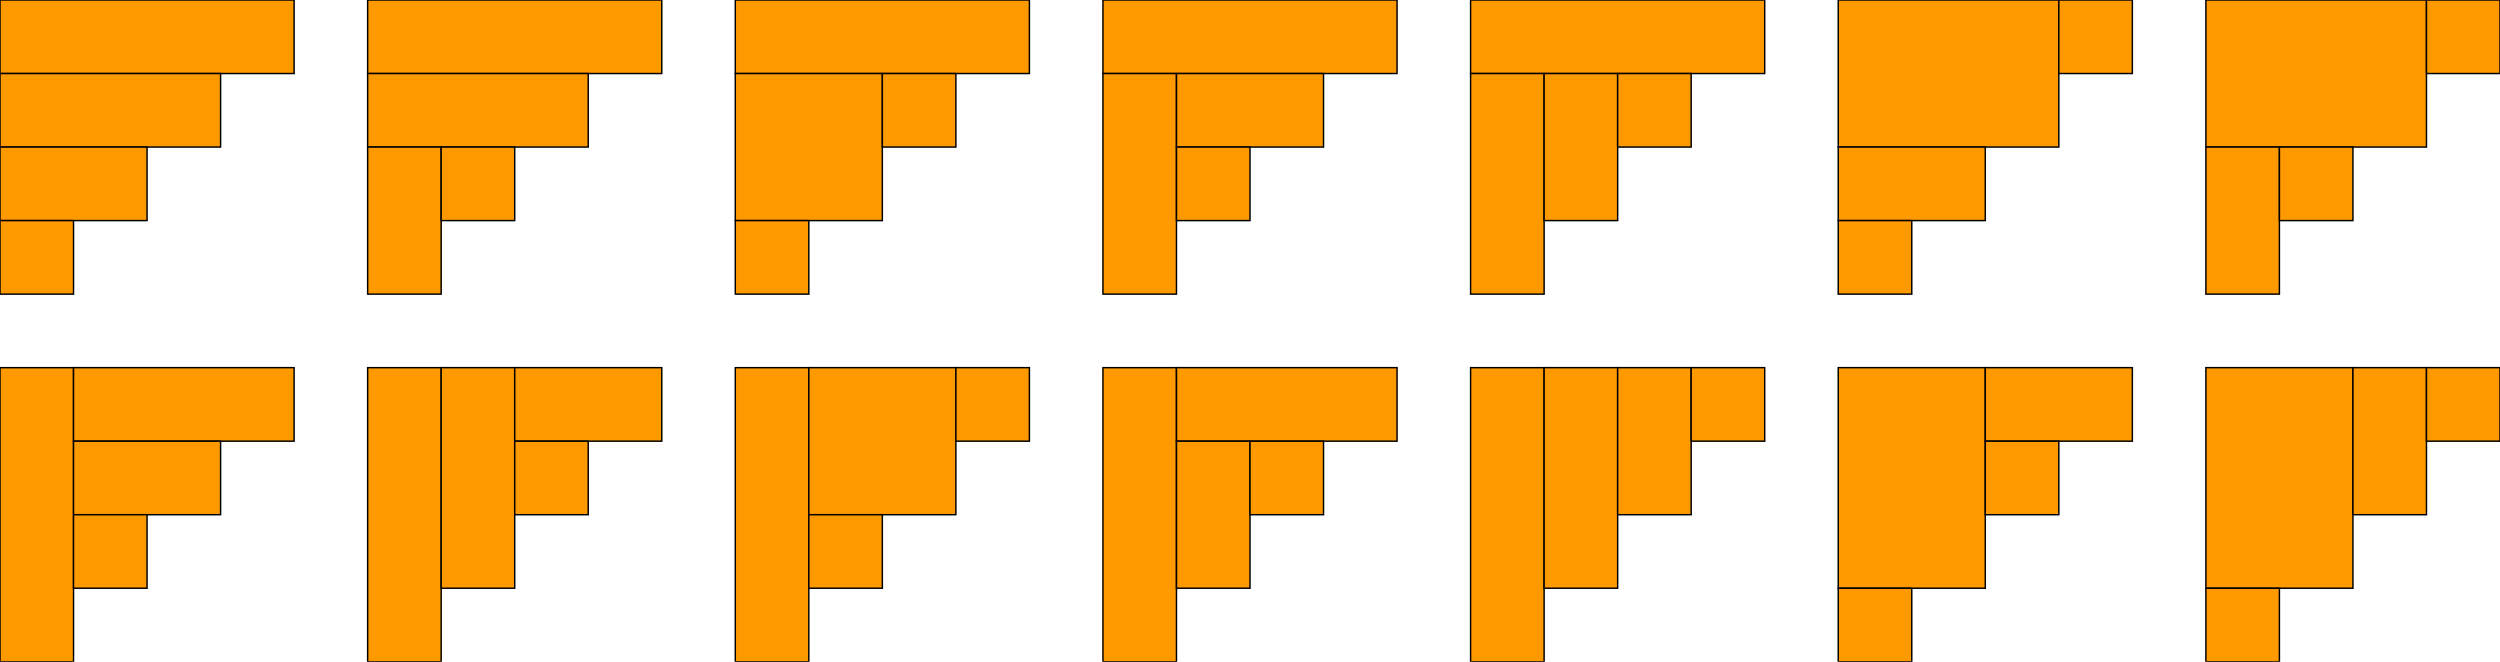 <?xml version="1.0" standalone="no"?>
<!DOCTYPE svg PUBLIC "-//W3C//DTD SVG 1.1//EN"
    "http://www.w3.org/Graphics/SVG/1.1/DTD/svg11.dtd">

<svg version="1.1" width="1700" height="450"
    xmlns="http://www.w3.org/2000/svg"
    xmlns:xlink="http://www.w3.org/1999/xlink">

    <title>Catalan steps: 4 steps, 14 ways</title>
    <desc>2006-2008 Robert Dickau</desc>

    <g fill="#FF9900" stroke="black" stroke-width="1">

        <!-- cat6-1 -->
        <g>
            <polygon points="0,0 200,0 200,50 0,50" />
            <polygon points="0,50 150,50 150,100 0,100" />
            <polygon points="0,100 100,100 100,150 0,150" />
            <polygon points="0,150 50,150 50,200 0,200" />
        </g>
        <!-- cat6-2 -->
        <g transform="translate(250 0)">
            <polygon points="0,0 200,0 200,50 0,50" />
            <polygon points="0,50 150,50 150,100 0,100" />
            <polygon points="0,100 50,100 50,200 0,200" />
            <polygon points="50,100 100,100 100,150 50,150" />
        </g>
        <!-- cat6-3 -->
        <g transform="translate(500 0)">
            <polygon points="0,0 200,0 200,50 0,50" />
            <polygon points="0,50 100,50 100,150 0,150" />
            <polygon points="0,150 50,150 50,200 0,200" />
            <polygon points="100,50 150,50 150,100 100,100" />
        </g>
        <!-- cat6-4-->
        <g transform="translate(750 0)">
            <polygon points="0,0 200,0 200,50 0,50" />
            <polygon points="0,50 50,50 50,200 0,200" />
            <polygon points="50,50 150,50 150,100 50,100" />
            <polygon points="50,100 100,100 100,150 50,150" />
        </g>
        <!-- cat6-5 -->
        <g transform="translate(1000 0)">
            <polygon points="0,0 200,0 200,50 0,50" />
            <polygon points="0,50 50,50 50,200 0,200" />
            <polygon points="50,50 100,50 100,150 50,150" />
            <polygon points="100,50 150,50 150,100 100,100" />
        </g>
        <!-- cat6-6 -->
        <g transform="translate(1250 0)">
            <polygon points="0,0 150,0 150,100 0,100" />
            <polygon points="150,0 200,0 200,50 150,50" />
            <polygon points="0,100 100,100 100,150 0,150" />
            <polygon points="0,150 50,150 50,200 0,200" />
        </g>
        <!-- cat6-7 -->
        <g transform="translate(1500 0)">
            <polygon points="0,0 150,0 150,100 0,100" />
            <polygon points="150,0 200,0 200,50 150,50" />
            <polygon points="0,100 50,100 50,200 0,200" />
            <polygon points="50,100 100,100 100,150 50,150" />
        </g>
        <!-- cat6-8 -->
        <g transform="translate(0 250)">
            <polygon points="0,0 50,0 50,200 0,200" />
            <polygon points="50,0 200,0 200,50 50,50" />
            <polygon points="50,50 150,50 150,100 50,100" />
            <polygon points="50,100 100,100 100,150 50,150" />
        </g>
        <!-- cat6-9 -->
        <g transform="translate(250 250)">
            <polygon points="0,0 50,0 50,200 0,200" />
            <polygon points="50,0 100,0 100,150 50,150" />
            <polygon points="100,0 200,0 200,50 100,50" />
            <polygon points="100,50 150,50 150,100 100,100" />
        </g>
        <!-- cat6-10 -->
        <g transform="translate(500 250)">
            <polygon points="0,0 50,0 50,200 0,200" />
            <polygon points="50,0 150,0 150,100 50,100" />
            <polygon points="150,0 200,0 200,50 150,50" />
            <polygon points="50,100 100,100 100,150 50,150" />
        </g>
        <!-- cat6-11 -->
        <g transform="translate(750 250)">
            <polygon points="0,0 50,0 50,200 0,200" />
            <polygon points="50,0 200,0 200,50 50,50" />
            <polygon points="50,50 100,50 100,150 50,150" />
            <polygon points="100,50 150,50 150,100 100,100" />
        </g>
        <!-- cat6-12 -->
        <g transform="translate(1000 250)">
            <polygon points="0,0 50,0 50,200 0,200" />
            <polygon points="50,0 100,0 100,150 50,150" />
            <polygon points="100,0 150,0 150,100 100,100" />
            <polygon points="150,0 200,0 200,50 150,50" />
        </g>
        <!-- cat6-13 -->
        <g transform="translate(1250 250)">
            <polygon points="0,0 100,0 100,150 0,150" />
            <polygon points="100,0 200,0 200,50 100,50" />
            <polygon points="100,50 150,50 150,100 100,100" />
            <polygon points="0,150 50,150 50,200 0,200" />
        </g>
        <!-- cat6-14 -->
        <g transform="translate(1500 250)">
            <polygon points="0,0 100,0 100,150 0,150" />
            <polygon points="100,0 150,0 150,100 100,100" />
            <polygon points="150,0 200,0 200,50 150,50" />
            <polygon points="0,150 50,150 50,200 0,200" />
        </g>
    </g>
</svg>
